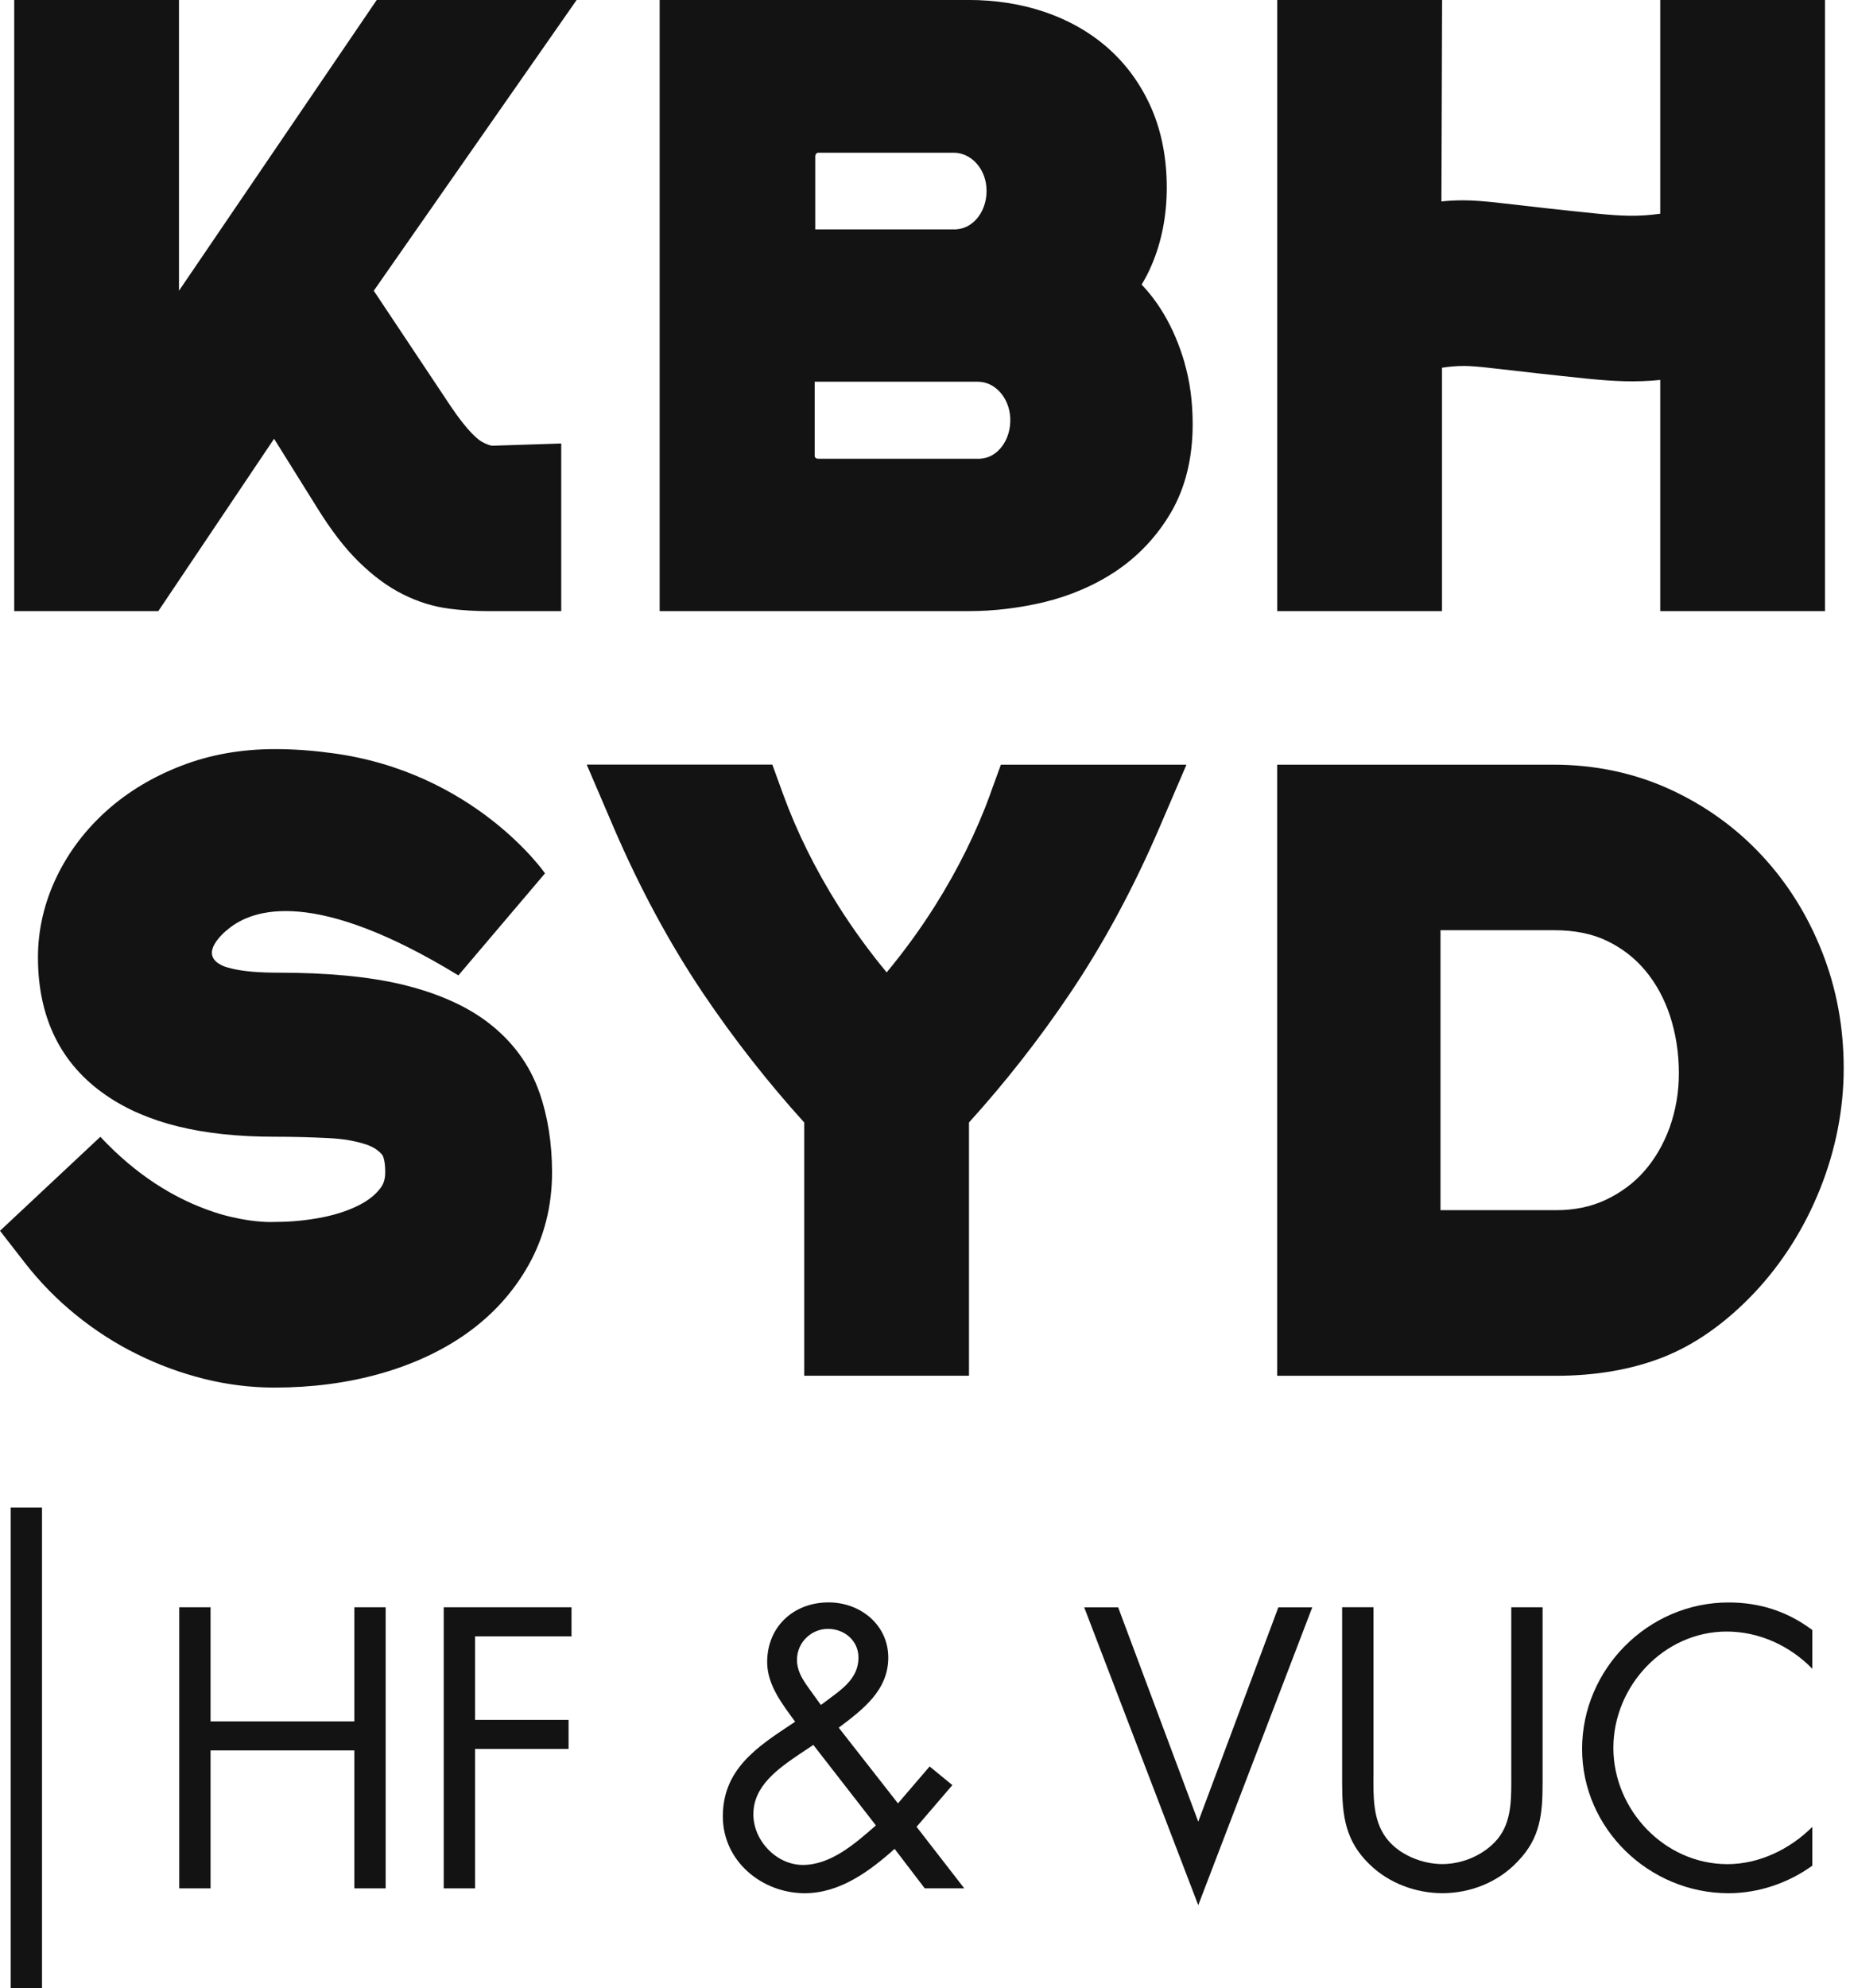 <svg width="54" height="58" viewBox="0 0 54 58" fill="none" xmlns="http://www.w3.org/2000/svg">
<g clip-path="url(#clip0_2281_1915)">
<path d="M28.909 23.156C28.505 24.265 27.961 25.364 27.293 26.424C26.868 27.098 26.394 27.75 25.881 28.367C25.368 27.749 24.895 27.097 24.469 26.424C23.801 25.364 23.256 24.265 22.853 23.156L22.544 22.306H17.126L17.898 24.107C18.664 25.893 19.552 27.538 20.538 29C21.423 30.311 22.41 31.571 23.474 32.746V40.134H28.284V32.746C29.349 31.57 30.336 30.311 31.219 29C32.208 27.536 33.096 25.89 33.859 24.107L34.632 22.308H29.215L28.906 23.157L28.909 23.156Z" fill="#131313"/>
<path d="M53.183 27.764C52.766 26.704 52.175 25.761 51.428 24.958C50.675 24.148 49.773 23.499 48.744 23.027C47.7 22.549 46.554 22.308 45.342 22.308H37.28V40.136H45.413C46.577 40.136 47.629 39.954 48.54 39.596C49.477 39.229 50.377 38.593 51.218 37.705C52.027 36.842 52.669 35.827 53.126 34.686C53.583 33.543 53.816 32.356 53.816 31.161C53.816 29.965 53.603 28.824 53.184 27.765L53.183 27.764ZM48.02 28.308C48.335 28.684 48.578 29.128 48.743 29.627C48.917 30.154 49.005 30.721 49.005 31.313C49.005 31.864 48.914 32.394 48.735 32.893C48.559 33.377 48.31 33.807 47.995 34.166C47.694 34.511 47.316 34.791 46.875 35.001C46.438 35.206 45.959 35.305 45.411 35.305H42.047V27.137H45.37C45.961 27.137 46.476 27.241 46.904 27.447C47.348 27.661 47.713 27.944 48.019 28.307L48.02 28.308Z" fill="#131313"/>
<path d="M10.996 0L5.224 8.482V0H0.415V17.828H4.621L8 12.8L9.253 14.806C9.666 15.473 10.065 15.991 10.47 16.388C10.9 16.808 11.32 17.117 11.754 17.334C12.195 17.557 12.655 17.699 13.118 17.758C13.487 17.806 13.882 17.829 14.294 17.829H16.382V12.938L14.361 13.004C14.338 12.999 14.224 12.982 14.046 12.876C13.967 12.829 13.671 12.617 13.16 11.858L10.91 8.482L16.831 0H10.995H10.996Z" fill="#131313"/>
<path d="M48.458 6.235C47.824 6.324 47.343 6.305 46.587 6.229C46.114 6.182 45.64 6.131 45.163 6.078L43.817 5.925C43.351 5.87 42.991 5.844 42.718 5.844C42.505 5.844 42.289 5.854 42.074 5.876L42.094 0H37.282V17.828H42.091V10.728C42.307 10.693 42.525 10.676 42.737 10.676C42.907 10.676 43.177 10.696 43.537 10.739L44.888 10.892C45.376 10.947 45.859 10.998 46.341 11.048C47.115 11.125 47.742 11.156 48.461 11.084V17.828H53.271V0H48.461V6.235H48.458Z" fill="#131313"/>
<path d="M34.576 10.58C34.422 10.054 34.22 9.578 33.974 9.167C33.785 8.846 33.566 8.557 33.323 8.302C33.426 8.134 33.52 7.954 33.603 7.763C33.905 7.07 34.057 6.298 34.057 5.466C34.057 4.634 33.908 3.849 33.615 3.172C33.316 2.482 32.888 1.888 32.345 1.406C31.816 0.939 31.184 0.582 30.47 0.341C29.79 0.114 29.05 -0.001 28.27 -0.001H19.255V17.828H28.284C29.007 17.828 29.741 17.74 30.466 17.569C31.24 17.382 31.949 17.078 32.573 16.662C33.231 16.221 33.77 15.646 34.175 14.958C34.598 14.236 34.813 13.367 34.813 12.377C34.813 11.725 34.733 11.121 34.574 10.583L34.576 10.58ZM23.796 5.573V4.564C23.796 4.503 23.836 4.455 23.886 4.455H27.841C28.314 4.455 28.738 4.871 28.791 5.444C28.851 6.1 28.445 6.656 27.925 6.688V6.691C27.925 6.691 27.802 6.691 27.599 6.691H23.796V5.573ZM25.515 13.383H23.886C23.807 13.383 23.786 13.342 23.78 13.31V11.136H28.547C29.038 11.136 29.466 11.598 29.489 12.205C29.513 12.831 29.123 13.349 28.629 13.38V13.383C28.629 13.383 26.571 13.383 25.515 13.383Z" fill="#131313"/>
<path d="M15.743 31.867C15.463 31.064 14.964 30.383 14.259 29.84C13.611 29.341 12.754 28.963 11.714 28.716C10.758 28.49 9.548 28.376 8.118 28.376C7.564 28.376 7.12 28.339 6.802 28.265C6.714 28.244 6.638 28.224 6.574 28.204C6.374 28.131 6.127 27.983 6.197 27.699C6.22 27.604 6.281 27.492 6.39 27.364C6.404 27.348 6.42 27.331 6.434 27.314C6.442 27.306 6.449 27.298 6.456 27.29C6.474 27.273 6.491 27.254 6.511 27.235C6.515 27.23 6.518 27.227 6.522 27.223C6.562 27.185 6.606 27.148 6.651 27.112C7.391 26.49 9.218 25.913 13.38 28.455L15.909 25.478C15.909 25.478 13.858 22.516 9.676 21.969C9.644 21.965 9.613 21.962 9.581 21.958C9.071 21.889 8.55 21.854 8.018 21.854C7.044 21.854 6.128 22.016 5.295 22.339C4.464 22.659 3.734 23.097 3.125 23.641C2.502 24.195 2.007 24.847 1.654 25.579C1.292 26.331 1.108 27.122 1.108 27.928C1.108 29.694 1.777 31.05 3.099 31.955C4.282 32.768 5.891 33.162 8.018 33.162C8.537 33.162 9.066 33.175 9.589 33.202C10.011 33.222 10.381 33.285 10.69 33.389C10.892 33.458 11.039 33.552 11.155 33.687C11.155 33.687 11.244 33.795 11.244 34.191C11.244 34.388 11.204 34.526 11.112 34.651C10.969 34.844 10.775 35.002 10.52 35.137C10.211 35.301 9.841 35.427 9.422 35.511C8.957 35.603 8.491 35.647 8.059 35.647C8.059 35.647 8.049 35.647 8.044 35.647C7.959 35.653 7.482 35.672 6.777 35.508C6.531 35.453 6.301 35.383 6.083 35.303C6.072 35.3 6.062 35.295 6.052 35.292C6.029 35.283 6.005 35.275 5.982 35.266C5.087 34.932 4.002 34.312 2.929 33.164L0 35.906L0.722 36.835C1.163 37.403 1.67 37.919 2.227 38.369C2.785 38.82 3.386 39.205 4.011 39.511C4.632 39.819 5.287 40.058 5.955 40.225C6.632 40.395 7.327 40.48 8.017 40.48C9.098 40.48 10.122 40.346 11.061 40.084C12.029 39.815 12.889 39.418 13.616 38.904C14.379 38.363 14.987 37.692 15.427 36.908C15.882 36.096 16.114 35.187 16.114 34.202C16.114 33.357 15.989 32.57 15.745 31.866L15.743 31.867Z" fill="#131313"/>
<path d="M10.343 50.218V46.889H11.257V55.089H10.343V51.065H6.146V55.089H5.232V46.889H6.146V50.218H10.343Z" fill="#131313"/>
<path d="M13.866 47.738V50.174H16.596V51.022H13.866V55.089H12.952V46.889H16.682V47.738H13.865H13.866Z" fill="#131313"/>
<path d="M26.112 53.938C25.384 54.589 24.514 55.231 23.491 55.231C22.24 55.231 21.099 54.296 21.099 52.991C21.099 51.621 22.09 50.968 23.111 50.294L23.209 50.228C22.84 49.717 22.393 49.162 22.393 48.488C22.393 47.455 23.165 46.747 24.187 46.747C25.112 46.747 25.928 47.399 25.928 48.357C25.928 49.315 25.188 49.869 24.482 50.402L26.211 52.61L27.135 51.533L27.799 52.077L26.754 53.294L28.146 55.089H26.993L26.112 53.936V53.938ZM23.349 51.164C22.73 51.589 21.99 52.089 21.99 52.927C21.99 53.699 22.664 54.406 23.436 54.406C24.262 54.406 24.98 53.765 25.567 53.253L23.741 50.905L23.349 51.166V51.164ZM24.035 49.685C24.502 49.326 25.058 49.011 25.058 48.357C25.058 47.858 24.645 47.519 24.165 47.519C23.686 47.519 23.263 47.91 23.263 48.422C23.263 48.835 23.535 49.14 23.764 49.466L23.96 49.739L24.037 49.685H24.035Z" fill="#131313"/>
<path d="M34.976 53.144L37.314 46.891H38.304L34.976 55.58L31.647 46.891H32.638L34.976 53.144Z" fill="#131313"/>
<path d="M40.089 51.772C40.089 52.382 40.067 53.078 40.448 53.599C40.807 54.1 41.502 54.381 42.1 54.381C42.698 54.381 43.329 54.109 43.71 53.653C44.145 53.132 44.113 52.414 44.113 51.772V46.889H45.027V52.023C45.027 52.915 44.961 53.621 44.309 54.295C43.744 54.904 42.928 55.23 42.102 55.23C41.33 55.23 40.536 54.937 39.98 54.392C39.263 53.706 39.176 52.956 39.176 52.021V46.888H40.09V51.771L40.089 51.772Z" fill="#131313"/>
<path d="M52.9 48.684C52.248 48.01 51.344 47.597 50.4 47.597C48.573 47.597 47.093 49.185 47.093 50.99C47.093 52.795 48.583 54.383 50.422 54.383C51.346 54.383 52.248 53.948 52.9 53.296V54.427C52.193 54.938 51.324 55.231 50.454 55.231C48.138 55.231 46.18 53.35 46.18 51.022C46.18 48.694 48.105 46.749 50.454 46.749C51.368 46.749 52.172 47.009 52.9 47.553V48.684Z" fill="#131313"/>
<path d="M1.226 43.978H0.312V58H1.226V43.978Z" fill="#131313"/>
</g>
<defs>
<clipPath id="clip0_2281_1915">
<rect width="53.814" height="58" fill="white"/>
</clipPath>
</defs>
</svg>
